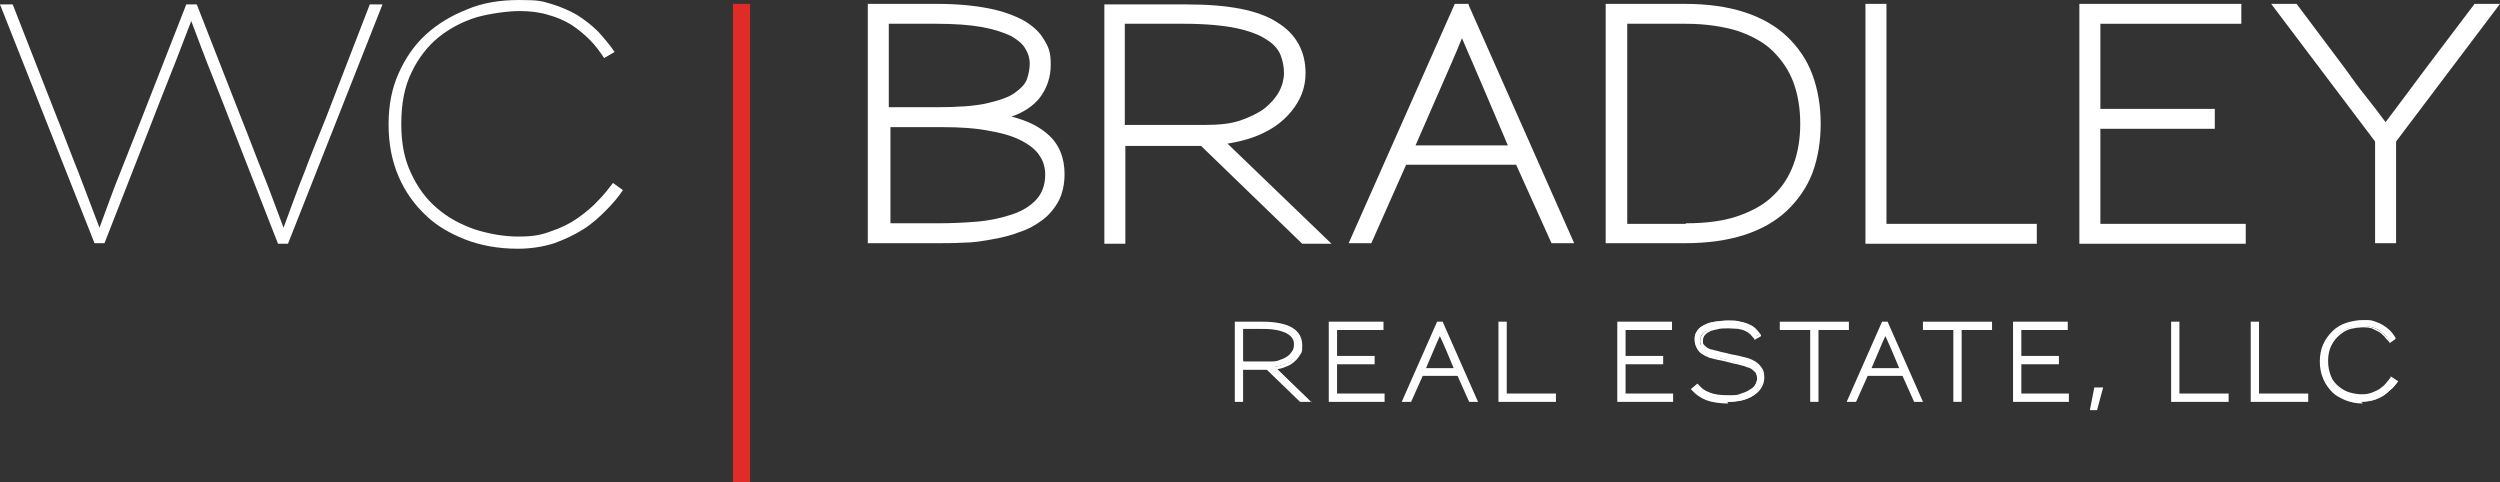 <?xml version="1.0" encoding="UTF-8"?>
<svg xmlns="http://www.w3.org/2000/svg" id="Layer_1" version="1.1" viewBox="0 0 452.3 87.2">
  <rect x="0" y="0" width="452.3" height="87.2" fill="#333333" stroke="none"/>
  <defs>
    <style>
      .st0 {
        fill: #fff;
      }

      .st1 {
        fill: #e02b27;
      }
    </style>
  </defs>
  <rect class="st1" x="132.6" y=".7" width="3.1" height="86.5"></rect>
  <path class="st0" d="M189.8,24.5c-1.7-1.6-4-2.7-6.8-3.4,2.3-.8,4-2,5.1-3.4,1.3-1.7,2-3.7,2-6s-.4-3.2-1.2-4.5c-.8-1.4-2-2.5-3.7-3.5-1.7-.9-3.8-1.7-6.4-2.2-2.6-.5-5.7-.8-9.3-.8h-12.5v43.3h12.3c1.6,0,3.2,0,5-.1,1.8,0,3.5-.3,5.2-.6,1.7-.3,3.4-.7,4.9-1.3,1.6-.5,3-1.3,4.2-2.2,1.2-.9,2.2-2.1,2.9-3.4h0c.7-1.3,1.1-3,1.1-4.9,0-3-1-5.4-3-7.2M160.9,23h9.5c3.4,0,6.3.2,8.7.7,2.4.4,4.3,1,5.8,1.8,1.5.8,2.6,1.7,3.2,2.7.7,1,1,2.2,1,3.4,0,1.9-.6,3.4-1.6,4.5-1.1,1.2-2.6,2.1-4.4,2.7-1.8.6-4,1.1-6.3,1.3-2.4.2-4.8.3-7.2.3h-8.5v-17.4ZM185.8,14.3c-.3.9-1.1,1.7-2.2,2.5-1.1.8-2.9,1.4-5.1,1.9-2.2.5-5.3.7-9.1.7h-8.6V4.3h8.6c3.3,0,6.1.2,8.3.6,2.2.4,3.9,1,5.2,1.6,1.2.7,2.1,1.4,2.6,2.3.5.8.8,1.7.8,2.7s-.2,1.9-.5,2.8"></path>
  <path class="st0" d="M222,26c1.8-.3,3.5-.7,5.1-1.3,1.8-.7,3.4-1.6,4.7-2.7,1.3-1.1,2.4-2.4,3.2-3.9.8-1.5,1.2-3.1,1.2-4.9,0-3.9-1.7-7.1-5.2-9.2-3.4-2.2-8.9-3.2-16.2-3.2h-15v43.3h3.8v-17.7h13.7l18.3,17.7h5.3l-18.8-18.1ZM203.5,4.3h10.7c3.9,0,7.1.3,9.5.8,2.3.5,4.2,1.2,5.5,2.1,1.3.8,2.1,1.8,2.5,2.8.4,1.1.6,2.1.6,3.2s-.3,2.3-.9,3.4c-.6,1.1-1.5,2.1-2.6,3-1.2.9-2.7,1.6-4.4,2.2-1.8.6-3.9.8-6.3.8h-14.6V4.3Z"></path>
  <path class="st0" d="M265.7.9v-.2h-2.5l-19.2,43.3h4.1l6.3-14.2h19.9l6.4,14.2h4.1L265.7.9ZM272.8,26.3h-16.7l4.5-10.3,2.1-4.8c.6-1.4,1.2-2.8,1.8-4.3.6,1.5,1.3,3,1.9,4.4.7,1.6,1.4,3.3,2.1,4.9l4.3,10.1Z"></path>
  <path class="st0" d="M327.9,13.5c-1-2.7-2.6-5-4.6-6.9-2-1.9-4.6-3.4-7.7-4.4-3.1-1-6.7-1.5-10.8-1.5h-14.3v43.3h14.3c4.1,0,7.7-.5,10.8-1.5,3.1-1,5.7-2.5,7.7-4.4,2-1.9,3.6-4.2,4.6-6.8,1-2.7,1.5-5.7,1.5-8.9s-.5-6.2-1.5-8.9M305,40.5h-10.6V4.3h10.6c3.6,0,6.8.5,9.4,1.3,2.6.9,4.8,2.1,6.4,3.7,1.6,1.6,2.9,3.5,3.7,5.7.8,2.2,1.2,4.7,1.2,7.4s-.4,5.1-1.2,7.3c-.8,2.2-2,4.1-3.7,5.7-1.6,1.6-3.8,2.8-6.4,3.7-2.6.9-5.8,1.3-9.4,1.3"></path>
  <polygon class="st0" points="341.3 40.5 341.3 .7 337.5 .7 337.5 44.1 368.5 44.1 368.5 40.5 341.3 40.5"></polygon>
  <polygon class="st0" points="380 40.5 380 23.3 400.7 23.3 400.7 19.7 380 19.7 380 4.3 405.5 4.3 405.5 .7 376.2 .7 376.2 44.1 406.3 44.1 406.3 40.5 380 40.5"></polygon>
  <path class="st0" d="M447.7.7l-8.7,11.5c-1.3,1.7-2.5,3.4-3.8,5.1-1.2,1.6-2.4,3.2-3.6,4.8-1.2-1.6-2.4-3.2-3.6-4.7-1.3-1.6-2.6-3.4-3.8-5.1l-8.7-11.6h-4.6l18.8,24.9v18.4h3.8v-18.4L452.3.7h-4.6Z"></path>
  <path class="st0" d="M52.1,44.1h-1.8l-8.1-20.7c-1.3-3.3-2.5-6.5-3.8-9.7-1.3-3.2-2.5-6.5-3.8-9.9-1.3,3.3-2.5,6.6-3.8,9.8-1.3,3.2-2.5,6.4-3.8,9.7l-8.1,20.7h-1.8L0,.8h2.3l8.1,20.7c1.3,3.2,2.5,6.5,3.8,9.7,1.2,3.2,2.5,6.6,3.8,10,1.3-3.5,2.5-6.9,3.8-10.1,1.3-3.2,2.5-6.4,3.8-9.6L33.7.8h1.9l8.1,20.7c1.3,3.2,2.5,6.5,3.8,9.7,1.3,3.2,2.5,6.6,3.8,10,1.3-3.5,2.5-6.9,3.8-10.1,1.2-3.2,2.5-6.4,3.8-9.6L66.9.8h2.3l-17.1,43.3Z"></path>
  <path class="st0" d="M109.6,38.1c-1.2,1.2-2.5,2.4-4.1,3.4-1.6,1-3.3,1.8-5.2,2.5-1.9.6-4.1,1-6.6,1-3.6,0-6.8-.6-9.6-1.7s-5.1-2.5-6.8-4.1c-2.3-2.1-4-4.5-5.2-7.3-1.2-2.8-1.8-5.9-1.8-9.4s.6-6.5,1.8-9.2c1.2-2.7,2.8-5.1,5-7.1,2.1-1.9,4.6-3.4,7.4-4.5C87.3.5,90.5,0,94,0s4,.2,5.7.7c1.7.5,3.3,1.2,4.7,2,1.4.9,2.7,1.9,3.8,3,1.1,1.2,2.1,2.4,3,3.7l-1.9,1.1c-.8-1.2-1.6-2.3-2.6-3.3-1-1-2.1-1.9-3.3-2.7-1.3-.8-2.7-1.4-4.2-1.8-1.6-.5-3.3-.7-5.2-.7s-5.2.4-7.7,1.1c-2.6.8-4.9,2-6.9,3.6s-3.7,3.8-4.9,6.3c-1.3,2.6-1.9,5.7-1.9,9.4s.6,6.5,1.8,9c1.2,2.6,2.8,4.7,4.7,6.3,2,1.7,4.2,2.9,6.8,3.8,2.5.8,5.2,1.3,7.9,1.3s4.2-.3,6-1c1.8-.6,3.4-1.4,4.8-2.4,1.4-1,2.6-2,3.7-3.2,1.1-1.1,1.9-2.2,2.6-3.1l1.8,1.3c-.8,1.2-1.8,2.4-3,3.6"></path>
  <g>
    <g>
      <path class="st0" d="M235.3,72.4l-6-5.8h-4.6v5.8h-1v-14h4.8c2.4,0,4.2.3,5.3,1s1.6,1.7,1.6,2.9-.1,1.1-.4,1.5c-.2.5-.6.9-1,1.2s-.9.7-1.5.9c-.6.2-1.2.4-1.9.5l6.1,5.9h-1.4ZM234.1,61.4c-.1-.4-.4-.7-.9-1s-1-.5-1.8-.7c-.8-.2-1.8-.3-3.1-.3h-3.6v6.2h4.9c.8,0,1.5,0,2.1-.3.6-.2,1.1-.4,1.5-.7s.7-.6.9-1c.2-.4.3-.8.3-1.2s0-.7-.2-1.1Z"></path>
      <path class="st0" d="M237.4,72.7h-2.2l-6-5.8h-4.3v5.8h-1.5v-14.5h5c2.4,0,4.3.4,5.4,1.1,1.2.7,1.8,1.8,1.8,3.2s-.1,1.2-.4,1.7c-.3.5-.6.9-1.1,1.3-.4.4-1,.7-1.6.9-.4.2-.9.3-1.4.4l6.2,6ZM235.4,72.2h.7l-6-5.8h.5c.6-.1,1.2-.3,1.8-.5.5-.2,1-.5,1.4-.8.4-.3.7-.7.9-1.2.2-.4.3-.9.3-1.4,0-1.2-.5-2.1-1.5-2.7-1.1-.7-2.8-1-5.1-1h-4.5v13.5h.5v-5.8h5l6,5.8ZM229.6,65.9h-5.1v-6.8h3.9c1.3,0,2.4,0,3.2.3.8.2,1.5.4,1.9.7.5.3.8.7,1,1.1h0c.2.4.2.8.2,1.2s-.1.9-.3,1.3c-.2.4-.5.8-1,1.1-.4.3-.9.6-1.6.8-.6.2-1.3.3-2.2.3ZM225,65.4h4.6c.8,0,1.4,0,2-.3.6-.2,1-.4,1.4-.7.4-.3.6-.6.8-.9.2-.3.3-.7.3-1.1s0-.7-.2-1c-.1-.3-.4-.6-.8-.9-.4-.3-1-.5-1.7-.7-.8-.2-1.8-.3-3.1-.3h-3.4v5.7Z"></path>
    </g>
    <g>
      <path class="st0" d="M240.7,72.4v-14h9.4v1h-8.4v5.2h6.8v1h-6.8v5.8h8.6v1h-9.6Z"></path>
      <path class="st0" d="M250.6,72.7h-10.2v-14.5h9.9v1.5h-8.4v4.7h6.8v1.5h-6.8v5.3h8.6v1.5ZM241,72.2h9.1v-.4h-8.6v-6.4h6.8v-.4h-6.8v-5.8h8.4v-.4h-8.9v13.5Z"></path>
    </g>
    <g>
      <path class="st0" d="M266,72.4l-2.1-4.7h-6.7l-2.1,4.7h-1.1l6.2-14h.6l6.2,14h-1.1ZM262,63.4c-.2-.5-.5-1.1-.7-1.6-.2-.5-.5-1.1-.7-1.7-.2.6-.5,1.1-.7,1.6s-.5,1.1-.7,1.6l-1.5,3.5h5.8l-1.5-3.5Z"></path>
      <path class="st0" d="M267.5,72.7h-1.7l-2.1-4.7h-6.3l-2.1,4.7h-1.7l6.4-14.5h1l6.4,14.5ZM266.1,72.2h.5l-6-13.5h-.3l-6,13.5h.5l2.1-4.7h7l2.1,4.7ZM263.8,67.1h-6.6l2.4-5.5c.2-.5.5-1.1.7-1.6l.2-.6.2.6c.2.6.5,1.1.7,1.7.2.5.5,1.1.7,1.6l1.6,3.8ZM258,66.6h5l-1.3-3.1c-.2-.5-.5-1.1-.7-1.6-.2-.4-.3-.7-.5-1.1-.2.4-.3.7-.5,1.1l-2,4.7Z"></path>
    </g>
    <g>
      <path class="st0" d="M271.3,72.4v-14h1v13h8.9v1h-9.9Z"></path>
      <path class="st0" d="M281.5,72.7h-10.4v-14.5h1.5v13h8.9v1.5ZM271.6,72.2h9.4v-.4h-8.9v-13h-.5v13.5Z"></path>
    </g>
    <g>
      <path class="st0" d="M292.9,72.4v-14h9.4v1h-8.4v5.2h6.8v1h-6.8v5.8h8.6v1h-9.6Z"></path>
      <path class="st0" d="M302.8,72.7h-10.2v-14.5h9.9v1.5h-8.4v4.7h6.8v1.5h-6.8v5.3h8.6v1.5ZM293.2,72.2h9.1v-.4h-8.6v-6.4h6.8v-.4h-6.8v-5.8h8.4v-.4h-8.9v13.5Z"></path>
    </g>
    <g>
      <path class="st0" d="M318.6,70.2c-.3.5-.7.9-1.3,1.3-.6.4-1.2.7-2,.9-.8.2-1.7.3-2.6.3-1.6,0-2.9-.2-3.9-.6-1-.4-1.8-1-2.5-1.8l.8-.7c.5.6,1.2,1.2,2.1,1.5s2.1.6,3.5.6,1.7-.1,2.3-.3c.7-.2,1.3-.5,1.7-.8.4-.3.7-.6.9-1,.2-.4.3-.8.3-1.2s-.1-1-.4-1.3c-.3-.3-.6-.6-.9-.7-.2,0-.3-.2-.6-.3-.2,0-.5-.2-.8-.3-.3,0-.7-.2-1.2-.3-.5-.1-1.1-.2-1.7-.4-.7-.2-1.3-.3-1.8-.4-.5-.1-.8-.2-1.2-.3-.3,0-.5-.2-.7-.3-.2,0-.4-.2-.5-.3-.4-.2-.7-.5-1-.9-.3-.4-.5-.9-.5-1.6s.1-.9.4-1.4c.3-.5.7-.8,1.3-1.1.5-.3,1.2-.5,1.9-.6.7-.1,1.5-.2,2.4-.2s1.5,0,2.1.2c.6.1,1.1.3,1.6.5s.8.5,1.2.8c.3.3.6.6.8,1l-.9.5c-.2-.3-.4-.6-.7-.8-.3-.2-.6-.4-1-.6s-.8-.3-1.3-.4c-.5,0-1.1-.1-1.8-.1s-1.5,0-2.2.2c-.7.1-1.2.3-1.6.5-.8.4-1.2,1-1.2,1.8s0,.7.3,1c.2.3.5.5.8.7s.4.2.6.2c.2,0,.5.1.8.2.3,0,.7.2,1.2.3.5.1,1,.2,1.7.4.6.1,1.1.2,1.5.3.4.1.8.2,1.2.3.3.1.7.2.9.3.3.1.5.3.8.4.4.3.7.6,1.1,1,.3.4.5,1,.5,1.7s-.2,1.2-.5,1.7Z"></path>
      <path class="st0" d="M312.7,73c-1.6,0-2.9-.2-4-.6-1-.4-1.9-1-2.6-1.8l-.2-.2,1.2-1,.2.2c.5.6,1.1,1.1,2,1.4.9.4,2,.5,3.4.5s1.6,0,2.3-.3c.6-.2,1.2-.4,1.7-.8.4-.2.7-.5.9-.9.2-.3.3-.7.3-1s-.1-.9-.3-1.1c-.3-.3-.5-.5-.8-.7-.1,0-.3-.2-.5-.2-.2,0-.5-.2-.8-.3-.3,0-.7-.2-1.2-.3-.5-.1-1-.2-1.7-.4-.7-.2-1.3-.3-1.8-.4-.5-.1-.9-.2-1.2-.3-.3,0-.6-.2-.8-.3-.2,0-.4-.2-.6-.3-.4-.2-.8-.5-1.1-1-.3-.5-.5-1-.5-1.7s.1-1,.4-1.5c.3-.5.8-.9,1.4-1.2.6-.3,1.2-.5,2-.6.7-.1,1.5-.2,2.4-.2s1.5,0,2.1.2c.6.1,1.2.3,1.6.5.5.2.9.5,1.2.8.3.3.6.7.9,1.1v.2c.1,0-1.2.7-1.2.7v-.2c-.3-.3-.5-.5-.7-.8-.2-.2-.5-.4-.9-.6-.4-.2-.8-.3-1.3-.4-.5,0-1.1-.1-1.8-.1s-1.5,0-2.1.2c-.6.1-1.2.3-1.5.5-.7.4-1,.9-1,1.5s0,.6.2.8c.2.2.4.4.7.6.2,0,.3.2.5.2.2,0,.5.1.8.2.3,0,.7.2,1.2.3.5.1,1,.2,1.7.4.6.1,1.1.2,1.5.3.4.1.8.2,1.2.3.4.1.7.2.9.3.3.1.5.3.8.4.4.3.8.6,1.1,1.1.4.5.5,1.1.5,1.8s-.2,1.3-.5,1.8h0c-.3.5-.8,1-1.4,1.4-.6.4-1.3.7-2.1.9-.8.2-1.7.3-2.7.3ZM306.7,70.3c.6.6,1.3,1.1,2.2,1.5,1,.4,2.2.6,3.8.6s1.8-.1,2.5-.3c.8-.2,1.4-.5,2-.9.5-.3.9-.8,1.2-1.2h0c.3-.5.4-1,.4-1.5s-.1-1.1-.4-1.5c-.3-.4-.6-.7-1-1-.2-.1-.5-.3-.7-.4-.3-.1-.5-.2-.9-.3-.3,0-.7-.2-1.2-.3-.4-.1-.9-.2-1.5-.3-.7-.2-1.2-.3-1.7-.4-.5-.1-.9-.2-1.2-.3-.3,0-.6-.2-.8-.2-.2,0-.4-.2-.6-.2-.4-.2-.7-.4-.9-.8-.2-.3-.3-.7-.3-1.1,0-.8.4-1.5,1.3-2,.4-.3,1-.4,1.7-.6.7-.1,1.4-.2,2.2-.2s1.3,0,1.9.1c.5,0,1,.2,1.4.4.4.2.7.4,1,.7.2.2.4.4.6.7l.4-.2c-.2-.3-.4-.5-.6-.7-.3-.3-.7-.5-1.1-.7-.4-.2-.9-.3-1.5-.4-.6,0-1.3-.1-2-.1s-1.7,0-2.3.2c-.7.1-1.3.3-1.8.6-.6.3-1,.6-1.2,1-.2.4-.4.8-.4,1.3,0,.6.1,1.1.4,1.4.3.4.6.7.9.8.2,0,.3.2.5.2.2,0,.4.2.7.2.3,0,.7.2,1.1.3.5.1,1.1.3,1.8.4.7.2,1.3.3,1.7.4.5.1.9.2,1.2.3.3,0,.6.2.8.3.2,0,.4.2.6.3.3.2.6.5.9.8.3.4.5.9.5,1.5s-.1.9-.4,1.3c-.2.4-.6.7-1,1-.5.3-1.1.6-1.8.8-.7.2-1.5.3-2.4.3-1.4,0-2.6-.2-3.6-.6-.8-.4-1.5-.8-2-1.4l-.4.3Z"></path>
    </g>
    <g>
      <path class="st0" d="M328.7,59.4v13h-1v-13h-5.5v-1h12v1h-5.5Z"></path>
      <path class="st0" d="M329,72.7h-1.5v-13h-5.5v-1.5h12.5v1.5h-5.5v13ZM328,72.2h.5v-13h5.5v-.4h-11.5v.4h5.5v13Z"></path>
    </g>
    <g>
      <path class="st0" d="M346.5,72.4l-2.1-4.7h-6.7l-2.1,4.7h-1.1l6.2-14h.6l6.2,14h-1.1ZM342.5,63.4c-.2-.5-.5-1.1-.7-1.6-.2-.5-.5-1.1-.7-1.7-.2.6-.5,1.1-.7,1.6s-.5,1.1-.7,1.6l-1.5,3.5h5.8l-1.5-3.5Z"></path>
      <path class="st0" d="M348,72.7h-1.7l-2.1-4.7h-6.3l-2.1,4.7h-1.7l6.4-14.5h1l6.4,14.5ZM346.7,72.2h.5l-6-13.5h-.3l-6,13.5h.5l2.1-4.7h7l2.1,4.7ZM344.4,67.1h-6.6l2.4-5.5c.2-.5.5-1.1.7-1.6l.2-.6.2.6c.2.6.5,1.1.7,1.7.2.5.5,1.1.7,1.6l1.6,3.8ZM338.6,66.6h5l-1.3-3.1c-.2-.5-.5-1.1-.7-1.6-.2-.4-.3-.7-.5-1.1-.2.4-.3.7-.5,1.1l-2,4.7Z"></path>
    </g>
    <g>
      <path class="st0" d="M354.6,59.4v13h-1v-13h-5.5v-1h12v1h-5.5Z"></path>
      <path class="st0" d="M354.9,72.7h-1.5v-13h-5.5v-1.5h12.5v1.5h-5.5v13ZM353.9,72.2h.5v-13h5.5v-.4h-11.5v.4h5.5v13Z"></path>
    </g>
    <g>
      <path class="st0" d="M364.5,72.4v-14h9.4v1h-8.4v5.2h6.8v1h-6.8v5.8h8.6v1h-9.6Z"></path>
      <path class="st0" d="M374.4,72.7h-10.2v-14.5h9.9v1.5h-8.4v4.7h6.8v1.5h-6.8v5.3h8.6v1.5ZM364.8,72.2h9.1v-.4h-8.6v-6.4h6.8v-.4h-6.8v-5.8h8.4v-.4h-8.9v13.5Z"></path>
    </g>
    <g>
      <path class="st0" d="M379.2,73.9h-.8l.7-3.6h1.1l-1,3.6Z"></path>
      <path class="st0" d="M379.4,74.2h-1.3l.8-4.1h1.6l-1.1,4.1ZM378.7,73.7h.3l.8-3.1h-.5l-.6,3.1Z"></path>
    </g>
    <g>
      <path class="st0" d="M393.1,72.4v-14h1v13h8.9v1h-9.9Z"></path>
      <path class="st0" d="M403.2,72.7h-10.4v-14.5h1.5v13h8.9v1.5ZM393.3,72.2h9.4v-.4h-8.9v-13h-.5v13.5Z"></path>
    </g>
    <g>
      <path class="st0" d="M407.5,72.4v-14h1v13h8.9v1h-9.9Z"></path>
      <path class="st0" d="M417.6,72.7h-10.4v-14.5h1.5v13h8.9v1.5ZM407.7,72.2h9.4v-.4h-8.9v-13h-.5v13.5Z"></path>
    </g>
    <g>
      <path class="st0" d="M432.6,70.4c-.4.4-.8.8-1.3,1.1-.5.3-1.1.6-1.7.8-.6.2-1.3.3-2.1.3-1.1,0-2.2-.2-3.1-.5-.9-.4-1.6-.8-2.2-1.3-.7-.7-1.3-1.5-1.7-2.4-.4-.9-.6-1.9-.6-3s.2-2.1.6-3,.9-1.6,1.6-2.3c.7-.6,1.5-1.1,2.4-1.5.9-.3,1.9-.5,3.1-.5s1.3,0,1.8.2c.6.2,1.1.4,1.5.7.5.3.9.6,1.3,1s.7.8,1,1.3l-.8.5c-.3-.4-.5-.8-.8-1.1-.3-.3-.7-.6-1.1-.9-.4-.3-.8-.4-1.3-.6-.5-.1-1-.2-1.6-.2s-1.6.1-2.4.3c-.8.2-1.5.6-2.1,1.1-.6.5-1.1,1.2-1.5,2s-.6,1.8-.6,2.9.2,2,.5,2.8c.4.8.9,1.4,1.5,2,.6.5,1.3.9,2.1,1.2.8.3,1.6.4,2.4.4s1.3-.1,1.8-.3,1.1-.5,1.5-.8.8-.6,1.2-1,.6-.7.9-1l.8.6c-.3.4-.6.8-1,1.2Z"></path>
      <path class="st0" d="M427.5,73c-1.2,0-2.2-.2-3.2-.6-.9-.4-1.7-.8-2.3-1.4-.7-.7-1.3-1.5-1.7-2.5-.4-.9-.6-2-.6-3.1s.2-2.2.6-3.1c.4-.9,1-1.7,1.7-2.4.7-.7,1.6-1.2,2.5-1.5,1-.3,2-.5,3.1-.5s1.3,0,1.9.2c.6.2,1.1.4,1.6.7.5.3.9.6,1.3,1,.4.4.7.8,1,1.3v.2c.1,0-1.1.8-1.1.8v-.2c-.4-.4-.7-.7-1-1.1-.3-.3-.6-.6-1-.8-.4-.2-.8-.4-1.2-.6-1.1-.3-2.5-.2-3.8.1-.8.2-1.4.6-2,1.1-.6.5-1.1,1.1-1.5,1.9-.4.8-.6,1.7-.6,2.8s.2,1.9.5,2.7c.3.8.8,1.4,1.4,1.9.6.5,1.3.9,2,1.1,1.4.4,2.9.5,4.1,0,.5-.2,1-.4,1.4-.7.4-.3.8-.6,1.1-1,.3-.4.6-.7.8-1v-.2c.1,0,1.4.9,1.4.9l-.2.2c-.3.4-.7.8-1.1,1.2h0c-.4.4-.9.8-1.4,1.2-.5.3-1.1.6-1.8.8-.7.2-1.4.3-2.2.3ZM427.6,58.5c-1.1,0-2.1.2-3,.5-.9.3-1.7.8-2.3,1.4-.6.6-1.2,1.4-1.5,2.2-.4.8-.6,1.8-.6,2.9s.2,2,.6,2.9c.4.9.9,1.6,1.6,2.3.5.5,1.3.9,2.1,1.3.9.3,1.9.5,3,.5s1.4-.1,2-.3c.6-.2,1.2-.5,1.6-.8.5-.3.9-.7,1.3-1.1.3-.3.6-.7.9-1l-.4-.3c-.2.3-.5.6-.7.9-.3.4-.8.7-1.2,1-.5.3-1,.6-1.6.8-1.3.5-3,.4-4.5,0-.8-.3-1.5-.7-2.2-1.2-.6-.5-1.1-1.2-1.5-2.1-.4-.8-.6-1.8-.6-2.9s.2-2.2.6-3c.4-.8.9-1.5,1.6-2,.7-.5,1.4-.9,2.2-1.2,1.4-.4,2.9-.5,4.1-.1.5.1,1,.4,1.4.6.4.3.8.6,1.1.9.3.3.5.6.7.9l.4-.3c-.2-.4-.5-.7-.8-1-.4-.4-.8-.7-1.2-1-.4-.3-.9-.5-1.5-.6-.5-.1-1.1-.2-1.8-.2Z"></path>
    </g>
  </g>
</svg>
